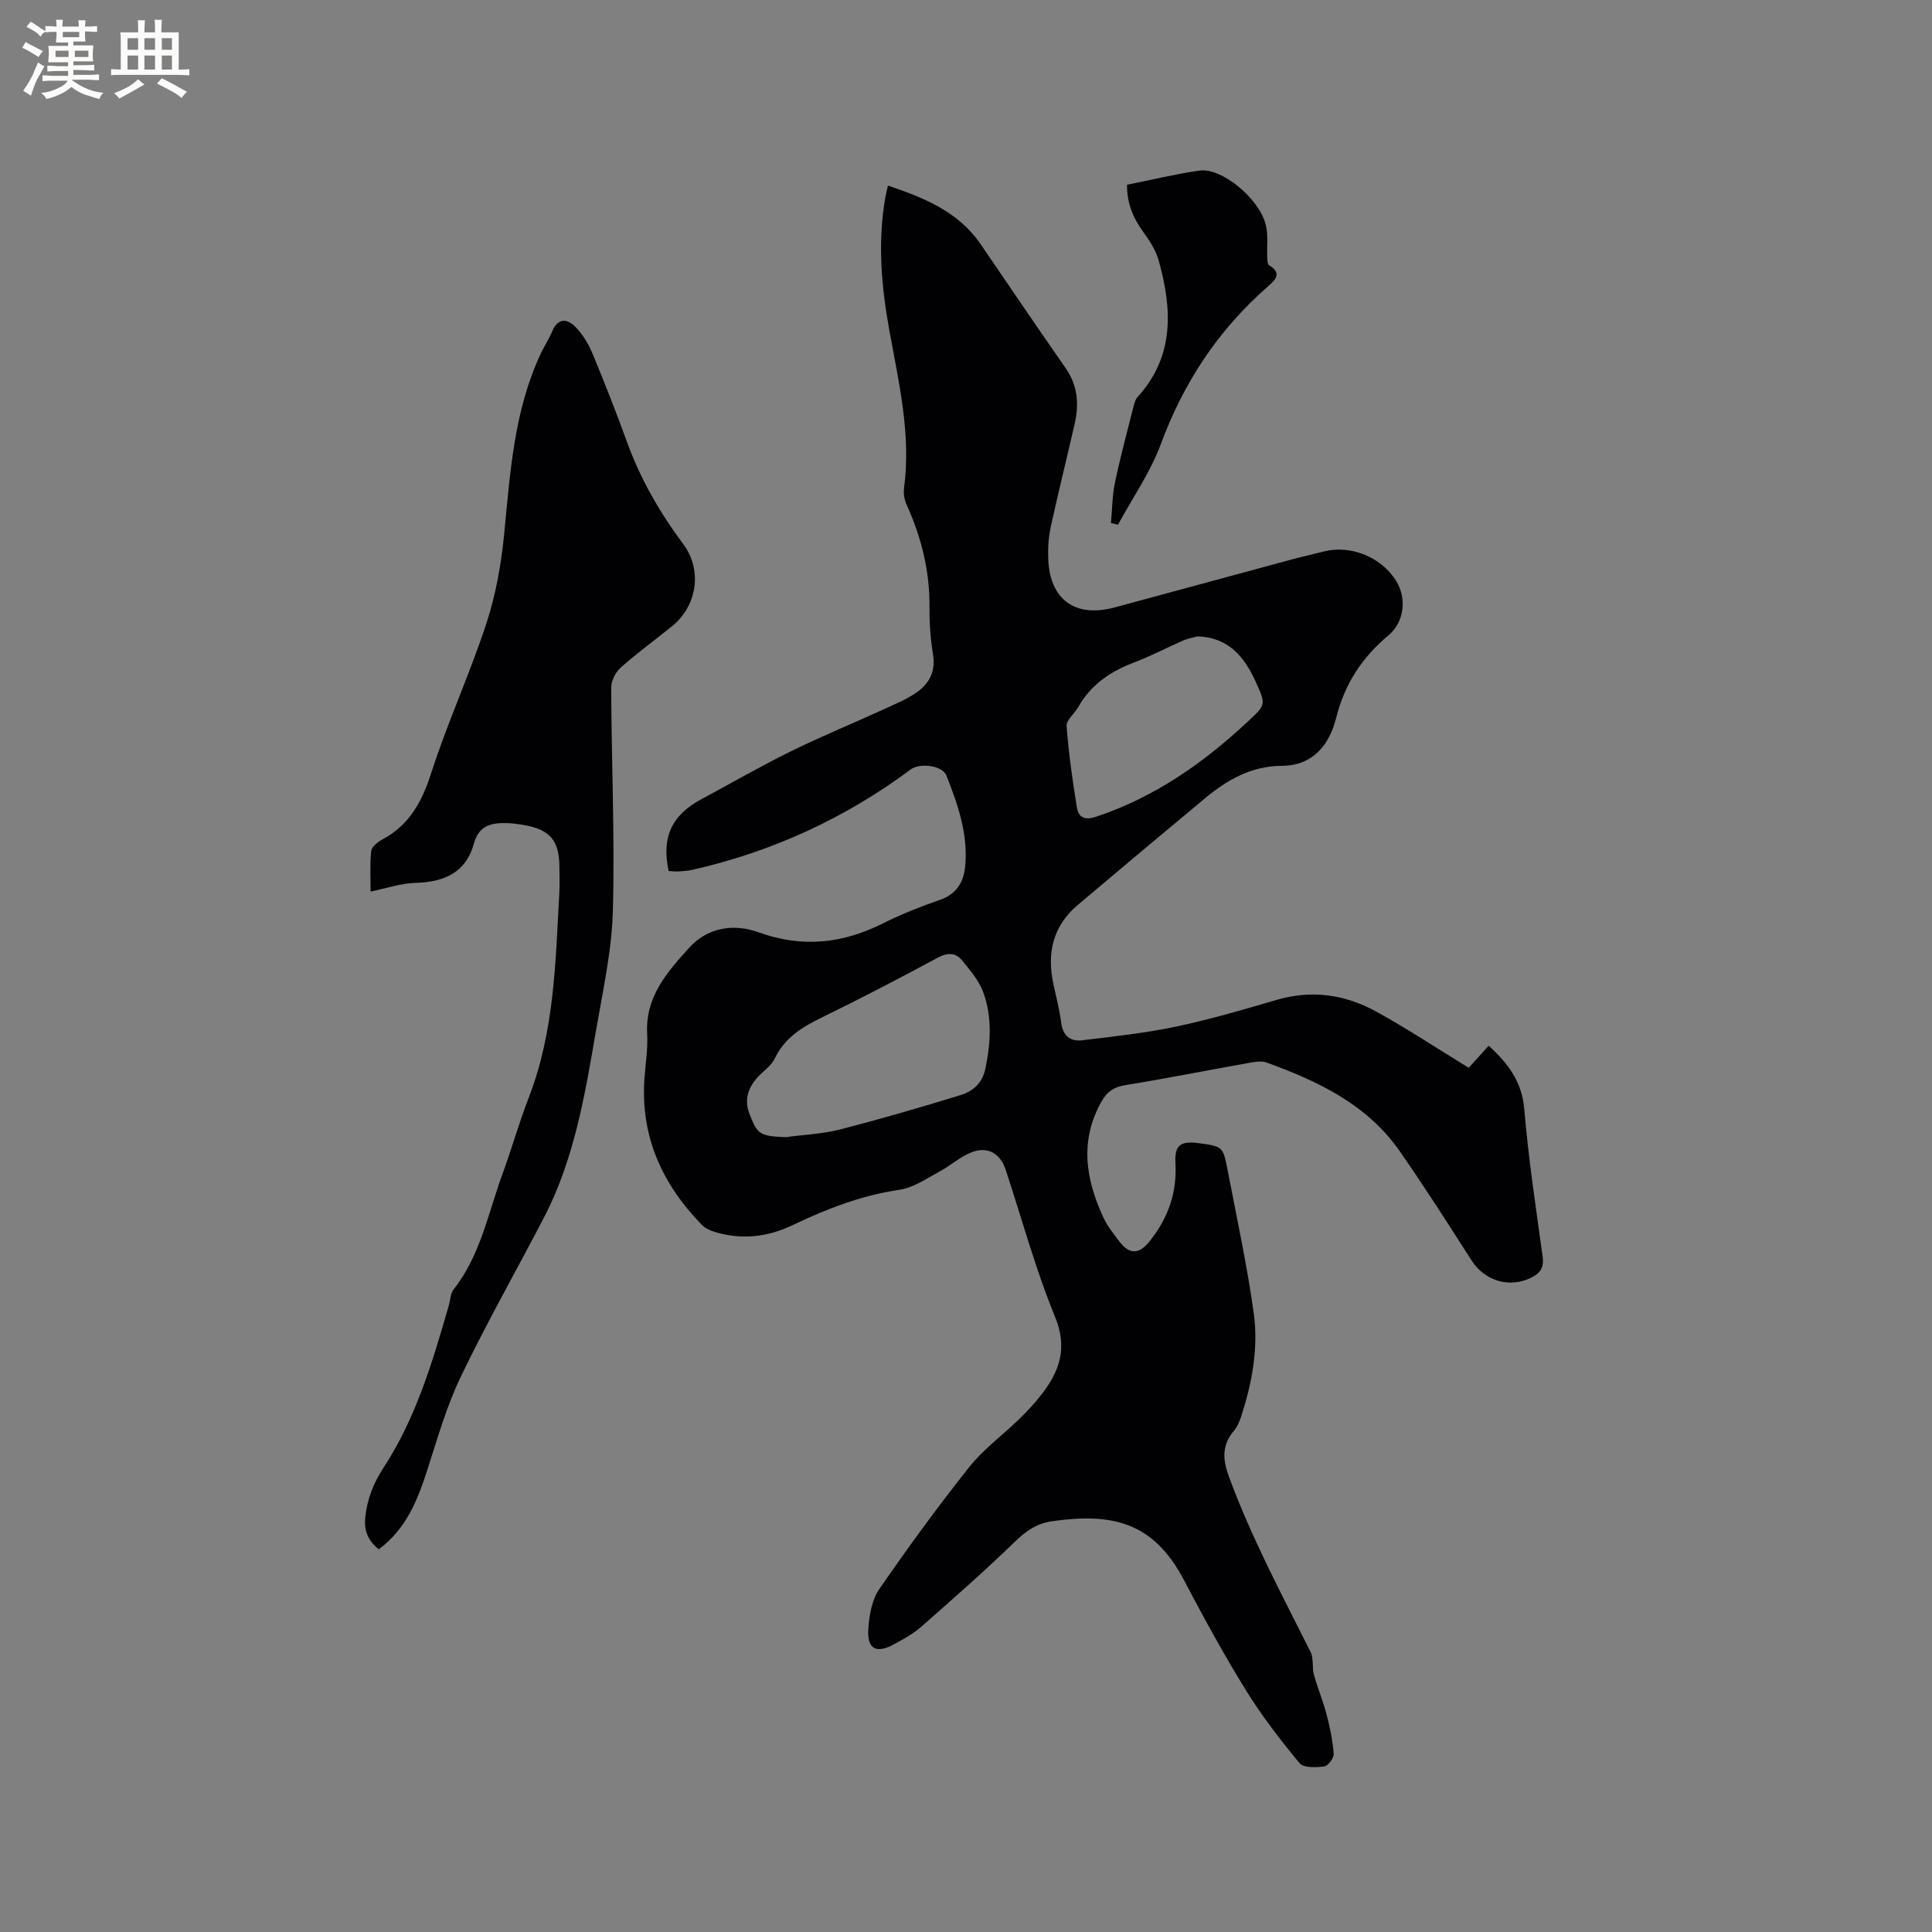 <svg enable-background="new 0 0 400 400" viewBox="0 0 400 400" xmlns="http://www.w3.org/2000/svg"><rect x="0" y="0" width="400" height="400" fill="#808080" stroke="none"/><g fill="#010103"><path d="m138.43 180.33c-1.49-6.99.63-11.54 6.69-14.81 6.15-3.31 12.22-6.81 18.48-9.9 6.43-3.16 13.08-5.89 19.6-8.87 2.29-1.05 4.68-2.04 6.71-3.49 2.52-1.81 3.82-4.31 3.27-7.71-.53-3.23-.77-6.55-.74-9.82.07-7.46-1.66-14.45-4.72-21.2-.46-1.01-.7-2.29-.56-3.38 1.51-11.16-1.07-21.92-3.03-32.74-1.66-9.12-2.45-18.27-.84-27.49.13-.71.31-1.42.55-2.5 7.53 2.55 14.58 5.39 19.22 12.18 5.85 8.57 11.68 17.16 17.61 25.68 2.51 3.61 2.74 7.48 1.81 11.55-1.62 7.12-3.4 14.21-4.95 21.35-.46 2.15-.59 4.42-.5 6.63.36 8.41 5.64 12.15 13.79 9.94 12.15-3.3 24.31-6.6 36.47-9.88 2.25-.61 4.52-1.11 6.78-1.69 5.59-1.42 11.93 1.15 15 6.11 2.23 3.6 1.67 8.52-1.6 11.25-5.47 4.56-9.07 10.04-10.83 17.09-1.36 5.44-4.72 9.89-11.21 9.92-6.34.03-11.37 2.91-16 6.77-8.79 7.32-17.56 14.66-26.3 22.05-5.15 4.36-6.43 9.98-5.03 16.39.59 2.69 1.27 5.37 1.63 8.09.35 2.68 1.97 3.81 4.3 3.53 6.49-.77 13.01-1.48 19.4-2.82 7.03-1.48 13.96-3.51 20.87-5.54 7.25-2.13 14.15-1.14 20.58 2.39 6.44 3.53 12.58 7.61 19.2 11.67.91-1 2.46-2.72 4.14-4.57 3.98 3.62 6.87 7.38 7.36 13.09.86 10.23 2.41 20.41 3.81 30.59.3 2.16-.43 3.35-2.26 4.28-4.55 2.32-9.71.78-12.48-3.54-4.85-7.58-9.7-15.18-14.84-22.57-6.74-9.69-16.89-14.5-27.57-18.37-1.01-.37-2.32-.17-3.44.03-8.65 1.54-17.28 3.26-25.95 4.67-2.28.37-3.67 1.41-4.71 3.22-4.7 8.17-3.38 16.29.37 24.3.8 1.71 2.05 3.22 3.18 4.74 2.17 2.92 4.2 2.73 6.38-.02 3.78-4.77 5.64-9.98 5.29-16.13-.22-3.76 1.12-4.64 4.91-4.11 4.88.68 4.95.67 5.9 5.61 1.89 9.86 4.04 19.7 5.41 29.63.99 7.19-.36 14.38-2.6 21.31-.35 1.08-.84 2.2-1.56 3.05-2.5 2.98-2.27 5.97-.97 9.48 4.63 12.55 10.89 24.3 16.87 36.2.69 1.37.3 3.23.72 4.78.76 2.76 1.88 5.42 2.61 8.19.7 2.68 1.28 5.42 1.48 8.17.06.87-1.16 2.51-1.95 2.61-1.69.22-4.29.33-5.11-.66-4.03-4.88-7.93-9.93-11.24-15.31-4.56-7.38-8.71-15.03-12.76-22.71-6.37-12.09-15.02-13.82-27.24-12.09-3.05.43-5.3 1.92-7.55 4.1-6.31 6.12-12.93 11.93-19.53 17.74-1.65 1.45-3.65 2.55-5.59 3.61-3.78 2.06-5.69 1.04-5.38-3.24.2-2.77.73-5.93 2.25-8.13 5.94-8.62 12.13-17.1 18.64-25.29 2.94-3.7 6.89-6.58 10.31-9.9 1.59-1.55 3.13-3.18 4.49-4.92 3.83-4.87 5.67-9.69 2.97-16.28-4.05-9.87-6.86-20.24-10.2-30.39-1.13-3.44-3.74-4.99-7.11-3.67-2.38.93-4.38 2.79-6.67 4.01-2.65 1.42-5.33 3.31-8.19 3.73-7.89 1.16-15.13 3.96-22.21 7.35-5.2 2.49-10.53 3.05-16.05 1.4-.96-.29-2-.76-2.68-1.46-8.25-8.43-12.76-18.35-11.9-30.37.22-3.06.73-6.15.56-9.19-.42-7.61 4.05-12.69 8.64-17.77 4.01-4.44 9.48-5.04 14.38-3.27 9.14 3.3 17.49 2.35 25.92-1.89 3.77-1.9 7.75-3.45 11.74-4.84 3.41-1.19 4.85-3.69 5.16-6.9.64-6.63-1.5-12.78-3.88-18.8-.84-2.12-5.49-2.69-7.39-1.28-13.61 10.13-28.71 17.04-45.25 20.8-.92.21-1.89.26-2.84.32-.62.05-1.24-.04-2.04-.09zm24.21 55.11c3.77-.51 7.63-.66 11.29-1.6 8.37-2.15 16.68-4.57 24.94-7.11 2.54-.78 4.53-2.48 5.15-5.49 1.1-5.29 1.41-10.58-.4-15.67-.88-2.47-2.74-4.67-4.45-6.75-1.32-1.61-3.01-1.63-5.04-.53-7.91 4.26-15.89 8.42-23.96 12.36-4.09 1.99-7.73 4.21-9.77 8.51-.52 1.1-1.56 2-2.5 2.84-3 2.7-3.93 5.51-2.73 8.62 1.65 4.28 2.15 4.58 7.47 4.82zm85.29-103.69c-.99.28-2.03.45-2.97.86-3.39 1.48-6.67 3.23-10.12 4.53-4.9 1.85-8.97 4.58-11.59 9.24-.76 1.36-2.52 2.69-2.42 3.93.42 5.66 1.22 11.31 2.14 16.92.34 2.06 1.67 2.63 3.98 1.86 12.1-4.03 22.23-11.12 31.43-19.73 3.75-3.5 3.73-3.49 1.62-8.17-2.36-5.22-5.64-9.22-12.07-9.44z"/><path d="m78.43 320.76c-2.29-1.81-3.08-3.92-2.81-6.56.39-3.84 1.68-7.11 3.86-10.45 6.66-10.21 10.09-21.85 13.44-33.46.32-1.11.32-2.47.98-3.31 5.57-7.03 7.13-15.74 10.11-23.84 1.93-5.26 3.44-10.69 5.47-15.91 5.32-13.72 5.54-28.17 6.33-42.54.09-1.69.01-3.39.01-5.09 0-5.6-1.95-7.89-7.54-8.82-1.15-.19-2.31-.34-3.47-.37-3.13-.07-5.69.53-6.69 4.22-1.65 6.07-6.19 7.99-12.11 8.16-3.02.09-6.01 1.13-9.28 1.79 0-2.28-.17-5.33.11-8.33.08-.88 1.31-1.9 2.26-2.41 5.6-2.98 8.24-7.76 10.15-13.71 3.36-10.46 7.99-20.51 11.42-30.96 1.96-5.96 3.1-12.31 3.71-18.57 1.25-12.78 2.03-25.59 7.61-37.46.72-1.53 1.68-2.95 2.32-4.51 1.21-2.94 3.2-2.64 4.89-.89 1.49 1.54 2.67 3.54 3.5 5.53 2.52 6.06 4.91 12.17 7.15 18.34 2.78 7.64 6.77 14.55 11.61 21.04 4 5.36 2.9 12.77-2.32 17-3.54 2.87-7.24 5.55-10.64 8.58-1.07.95-1.96 2.76-1.96 4.17.06 15.37.76 30.76.35 46.12-.22 8.3-2.07 16.59-3.49 24.83-2.28 13.25-4.47 26.58-10.77 38.71-5.71 10.99-11.85 21.78-17.21 32.93-2.96 6.15-4.85 12.84-6.96 19.37-2 6.21-4.33 12.15-10.03 16.4z"/><path d="m233.34 38.25c5.06-1.01 9.99-2.21 14.99-2.93 4.52-.66 12.25 5.62 13.71 11.12.57 2.15.22 4.53.33 6.81.03.58.04 1.47.38 1.67 2.84 1.69 1.18 3.14-.26 4.4-10.24 8.96-17.43 19.85-22.16 32.64-2.16 5.85-5.86 11.13-8.86 16.67-.49-.11-.97-.23-1.46-.34.26-2.8.26-5.65.83-8.38 1.13-5.37 2.57-10.68 3.91-16 .15-.59.36-1.25.75-1.69 7.74-8.49 7.2-18.3 4.37-28.36-.58-2.05-1.83-4-3.11-5.75-2.12-2.9-3.46-5.97-3.42-9.86z"/></g><path d="m6.8 9.5c.6.3 1.3.7 2.1 1.1-.4.4-.7.8-.9 1.2-.7-.4-1.3-.8-1.8-1.1s-1.1-.6-1.6-.8c.2-.4.5-.8.7-1.2.4.2.8.5 1.5.8zm.9 6.9c-.3.6-.5 1.1-.7 1.7s-.4 1.1-.6 1.7c-.6-.4-1.1-.7-1.6-1 .7-1 1.2-1.8 1.5-2.4.3-.5.6-1.1.8-1.7.3-.6.5-1.2.8-1.8.3.3.8.6 1.3.8-.7 1.3-1.2 2.2-1.5 2.7zm.1-11c.4.3 1 .7 1.7 1.1-.5.2-.8.6-1.1 1.1-.5-.6-1-1-1.4-1.2s-.9-.6-1.5-.8c.2-.4.5-.7.9-1.1.5.3.9.6 1.4.9zm10.5 13.1c1 .4 2 .6 3.1.7-.4.4-.7.8-.8 1.3-.9-.2-1.9-.6-3-.9-1-.4-2-.9-2.8-1.6-.5.4-1.1.9-1.9 1.3s-1.9.9-3.3 1.2c-.1-.3-.5-.8-1.1-1.3 1 0 2.1-.3 3.2-.8 1.2-.5 1.9-1 2.3-1.7h-3.2c-.4 0-1 0-2 .1v-1.2c1 0 1.7.1 2 .1h3.3v-1h-2.3c-.2 0-.9 0-2 .1v-1.2c1.2 0 1.9.1 2 .1h2.3v-.8h-4.1c0-.7.1-1.2.1-1.6 0-.5 0-1.1-.1-1.8h4.1v-.7h-2.5c0-.6.1-1.1.1-1.6v-.6h-.5c-.4 0-1 0-1.8.1v-1.3c1.2 0 1.9.1 2.1.1h.2c0-.3 0-.8-.1-1.4h1.4c0 .6-.1 1-.1 1.4h3.4c0-.4 0-.8-.1-1.3h1.5c0 .4-.1.9-.1 1.3.7 0 1.5 0 2.5-.1v1.2c-1 0-1.8-.1-2.5-.1v.6c0 .3 0 .8.1 1.5h-2.5v.8h4.1c0 .7-.1 1.3-.1 1.8s0 1 .1 1.5h-4.1v.8h1.4c.8 0 1.8 0 2.9-.1v1.2c-1 0-1.9-.1-2.8-.1h-1.5v1h3.2c.3 0 1 0 2.1-.1v1.2c-1.1 0-1.8-.1-2.1-.1h-3.4l-.1.1c1.4 1 2.4 1.5 3.4 1.9zm-4.1-6.7v-1.3h-2.7v1.3zm2.2-4.1v-1.1h-3.4v1.1zm1.9 4.1v-1.3h-2.8v1.3z" fill="#fcfbfa"/><path d="m37 6.7v2.3 5.4c1 0 1.8 0 2.2-.1v1.3c-.6 0-1.5-.1-2.5-.1h-11.9c-.7 0-1.3 0-1.8.1v-1.3c.5 0 1.1.1 2 .1v-5.2c0-1 0-1.8-.1-2.5h3.7c0-1.3 0-2.1-.1-2.5h1.5c0 .4-.1 1.3-.1 2.5h2.2c0-1.2 0-2.1-.1-2.6h1.5c0 .4-.1 1.3-.1 2.6zm-12.3 13.7c-.3-.4-.7-.8-1.1-1.1 1.1-.4 2.1-.9 2.9-1.3.8-.5 1.5-1 2.1-1.6.4.4.9.8 1.3 1.1-2.5 1.4-4.2 2.4-5.2 2.9zm3.9-10.1v-2.4h-2.2v2.4zm0 4.1v-2.9h-2.2v2.9zm3.5-4.1v-2.4h-2.2v2.4zm0 4.1v-2.9h-2.2v2.9zm.4 2.9 1-1.1c.6.3 1.4.7 2.5 1.3s2 1.1 2.7 1.5c-.4.4-.8.8-1.1 1.3-.8-.8-2.5-1.7-5.1-3zm3.1-7v-2.4h-2.1v2.4zm0 4.1v-2.9h-2.1v2.9z" fill="#fcfbfa"/></svg>